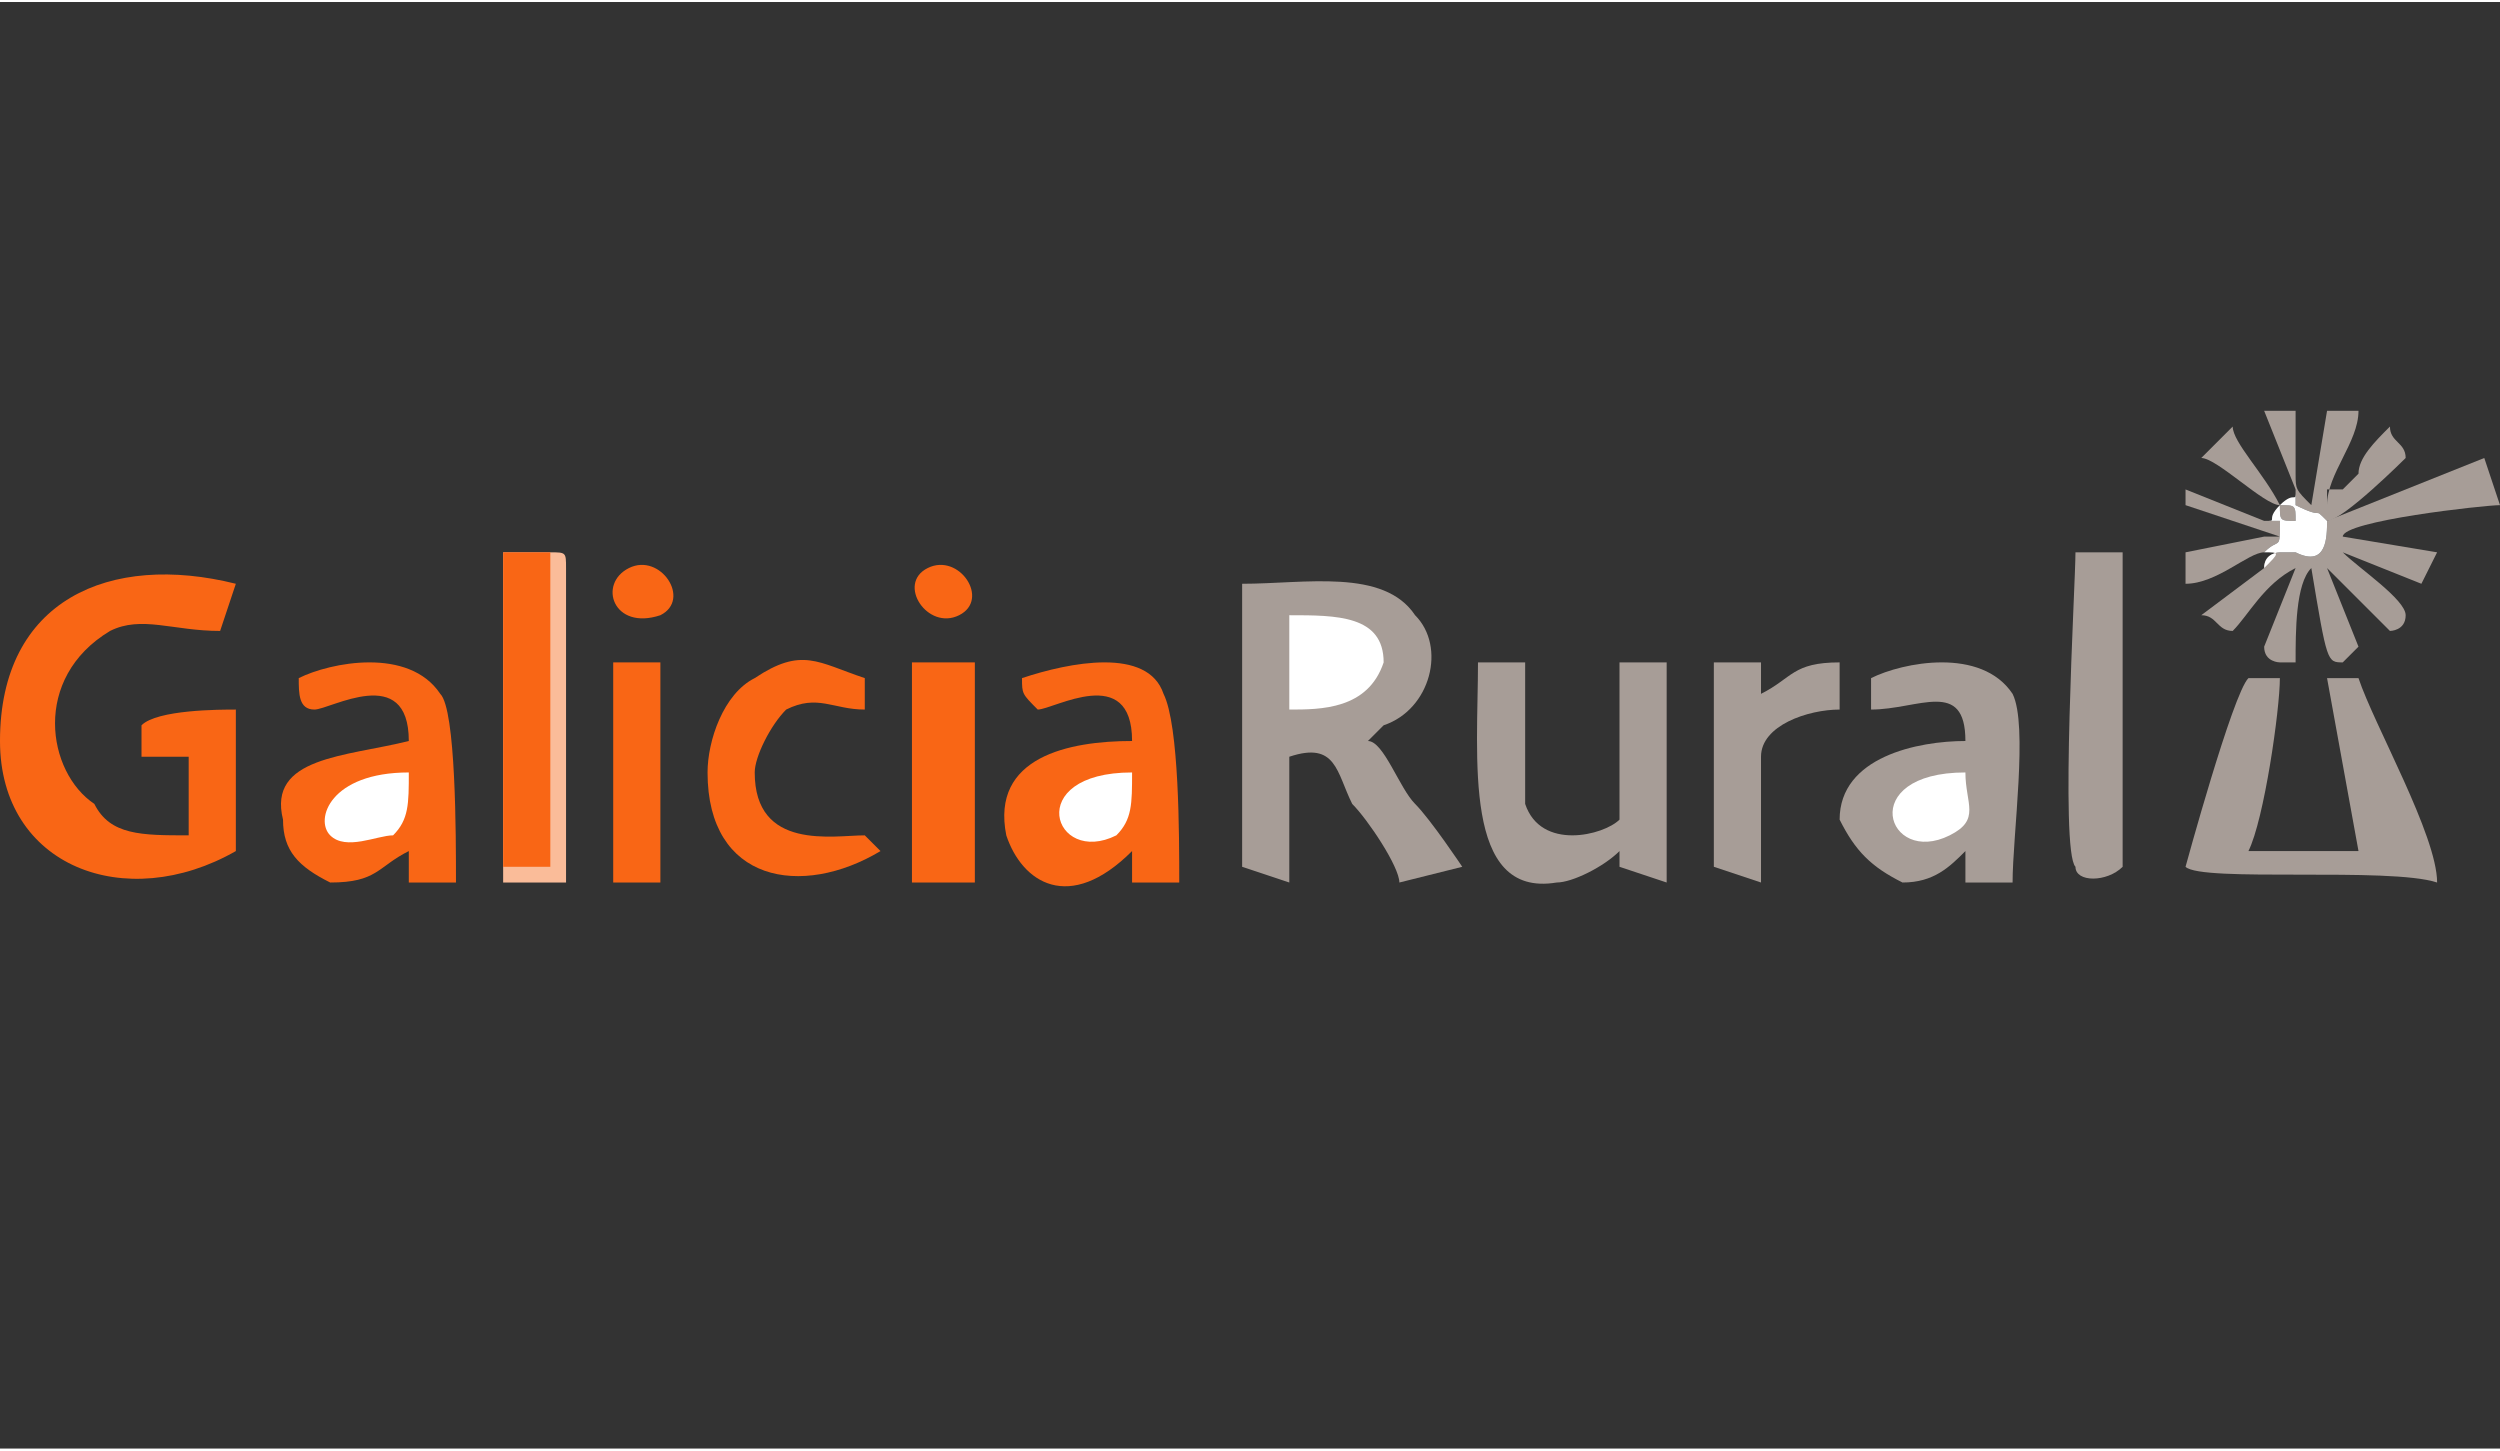 <?xml version="1.0" encoding="UTF-8"?>
<!DOCTYPE svg PUBLIC "-//W3C//DTD SVG 1.1//EN" "http://www.w3.org/Graphics/SVG/1.1/DTD/svg11.dtd">
<!-- Creator: CorelDRAW X7 -->
<svg xmlns="http://www.w3.org/2000/svg" xml:space="preserve" width="17.145mm" height="9.948mm" version="1.1" style="shape-rendering:geometricPrecision; text-rendering:geometricPrecision; image-rendering:optimizeQuality; fill-rule:evenodd; clip-rule:evenodd"
viewBox="0 0 159 92"
 xmlns:xlink="http://www.w3.org/1999/xlink">
 <rect x="0" y="0" width="159" height="92" fill="#333333" stroke="none"/>
 <defs>
  <style type="text/css">
   <![CDATA[
    .fil0 {fill:none}
    .fil1 {fill:#A79D97}
    .fil2 {fill:#F96615}
    .fil3 {fill:#FABC99}
    .fil4 {fill:white}
   ]]>
  </style>
 </defs>
 <g id="Capa_x0020_1">
  <rect class="fil0" width="158.617" height="92.037"/>
  <g id="_2646751323168">
   <path class="fil1" d="M79 55l3 1 0 -8c3,-1 3,1 4,3 1,1 3,4 3,5l4 -1c0,0 -2,-3 -3,-4 -1,-1 -2,-4 -3,-4 1,-1 0,0 1,-1 3,-1 4,-5 2,-7 -2,-3 -7,-2 -11,-2l0 18z"/>
   <path class="fil2" d="M15 54l0 -9c-1,0 -5,0 -6,1l0 1c0,0 0,1 0,1l3 0 0 5c-3,0 -5,0 -6,-2 -3,-2 -4,-8 1,-11 2,-1 4,0 7,0l1 -3c-8,-2 -15,1 -15,10 0,8 8,11 15,7z"/>
   <path class="fil2" d="M65 43c0,1 0,1 1,2 1,0 6,-3 6,2 -4,0 -9,1 -8,6 1,3 4,5 8,1l0 2 3 0c0,-3 0,-10 -1,-12 -1,-3 -6,-2 -9,-1z"/>
   <path class="fil2" d="M19 43c0,1 0,2 1,2 1,0 6,-3 6,2 -4,1 -9,1 -8,5 0,2 1,3 3,4 3,0 3,-1 5,-2l0 2 3 0c0,-3 0,-11 -1,-12 -2,-3 -7,-2 -9,-1z"/>
   <path class="fil1" d="M119 43l0 2c0,0 0,0 0,0 3,0 6,-2 6,2 -3,0 -8,1 -8,5 1,2 2,3 4,4 2,0 3,-1 4,-2l0 2 3 0c0,-3 1,-10 0,-12 -2,-3 -7,-2 -9,-1z"/>
   <path class="fil1" d="M103 54l0 1 3 1 0 -14 -3 0 0 10c-1,1 -5,2 -6,-1 0,-2 0,-6 0,-9l-3 0c0,6 -1,15 5,14 1,0 3,-1 4,-2z"/>
   <path class="fil1" d="M139 55c1,1 13,0 16,1 0,-3 -4,-10 -5,-13l-2 0 2 11 -7 0c1,-2 2,-9 2,-11l-2 0c-1,1 -4,12 -4,12z"/>
   <path class="fil3" d="M35 35c0,0 0,0 -1,0 -1,0 -1,0 -2,0 0,1 0,15 0,18 0,1 0,2 0,3 1,0 3,0 4,0 0,-1 0,-4 0,-5l0 -15c0,-1 0,-1 -1,-1z"/>
   <path class="fil2" d="M56 54l-1 -1c-2,0 -7,1 -7,-4 0,-1 1,-3 2,-4 2,-1 3,0 5,0l0 -2c-3,-1 -4,-2 -7,0 -2,1 -3,4 -3,6 0,7 6,8 11,5z"/>
   <path class="fil1" d="M132 55c0,1 2,1 3,0l0 -20 -3 0c0,2 -1,19 0,20z"/>
   <path class="fil1" d="M148 33c0,1 0,3 -2,2 0,0 0,0 -1,0 0,0 -1,0 -1,1l-4 3c1,0 1,1 2,1 1,-1 2,-3 4,-4l-2 5c0,1 1,1 1,1 0,0 0,0 1,0 0,-2 0,-5 1,-6 1,6 1,6 2,6 0,0 0,0 1,-1l-2 -5c0,0 3,3 4,4 0,0 1,0 1,-1 0,-1 -3,-3 -4,-4 0,0 0,0 0,0l5 2 1 -2 -6 -1c0,-1 9,-2 10,-2l-1 -3 -10 4z"/>
   <path class="fil2" d="M35 35l-3 0c0,3 0,7 0,10 0,2 0,9 0,10l3 0 0 -20z"/>
   <path class="fil1" d="M112 44c0,0 0,-1 0,-2l-3 0 0 13 3 1c0,-3 0,-5 0,-8 0,-2 3,-3 5,-3 0,-1 0,-2 0,-3 -3,0 -3,1 -5,2z"/>
   <polygon class="fil2" points="58,56 62,56 62,42 58,42 "/>
   <polygon class="fil2" points="39,56 42,56 42,42 39,42 "/>
   <path class="fil4" d="M82 45c2,0 5,0 6,-3 0,-3 -3,-3 -6,-3l0 6z"/>
   <path class="fil1" d="M146 31c0,2 0,1 0,1 2,1 1,0 2,1 1,0 5,-4 5,-4 0,-1 -1,-1 -1,-2 -1,1 -2,2 -2,3l-1 1c-1,0 0,0 -1,0 0,1 0,1 0,1 0,-2 2,-4 2,-6l-2 0 -1 6c-1,-1 -1,-1 -1,-2 0,0 0,-1 0,-1 0,-1 0,-2 0,-3l-2 0 2 5z"/>
   <path class="fil1" d="M144 35c1,-1 1,0 1,-2l-1 0 -5 -2 0 1 6 2c0,0 0,0 0,0 0,0 -1,0 -1,0l-5 1 0 2c2,0 4,-2 5,-2z"/>
   <path class="fil4" d="M26 49c-5,0 -6,3 -5,4 1,1 3,0 4,0 1,-1 1,-2 1,-4z"/>
   <path class="fil4" d="M72 49c-7,0 -5,6 -1,4 1,-1 1,-2 1,-4z"/>
   <path class="fil4" d="M125 49c-7,0 -5,6 -1,4 2,-1 1,-2 1,-4z"/>
   <path class="fil2" d="M59 36c-2,1 0,4 2,3 2,-1 0,-4 -2,-3z"/>
   <path class="fil2" d="M40 36c-2,1 -1,4 2,3 2,-1 0,-4 -2,-3z"/>
   <path class="fil1" d="M145 32c0,1 0,1 1,1 0,-1 0,-1 -1,-1 -1,-2 -3,-4 -3,-5l-2 2c1,0 4,3 5,3z"/>
   <path class="fil4" d="M145 32c1,0 1,0 1,1 -1,0 -1,0 -1,-1 -1,1 0,1 -1,1l1 0c0,2 0,1 -1,2 1,0 1,0 0,1 0,0 0,0 0,0 0,-1 1,-1 1,-1 1,0 1,0 1,0 2,1 2,-1 2,-2 -1,-1 0,0 -2,-1 0,0 0,1 0,-1 0,1 0,0 -1,1z"/>
  </g>
 </g>
</svg>
